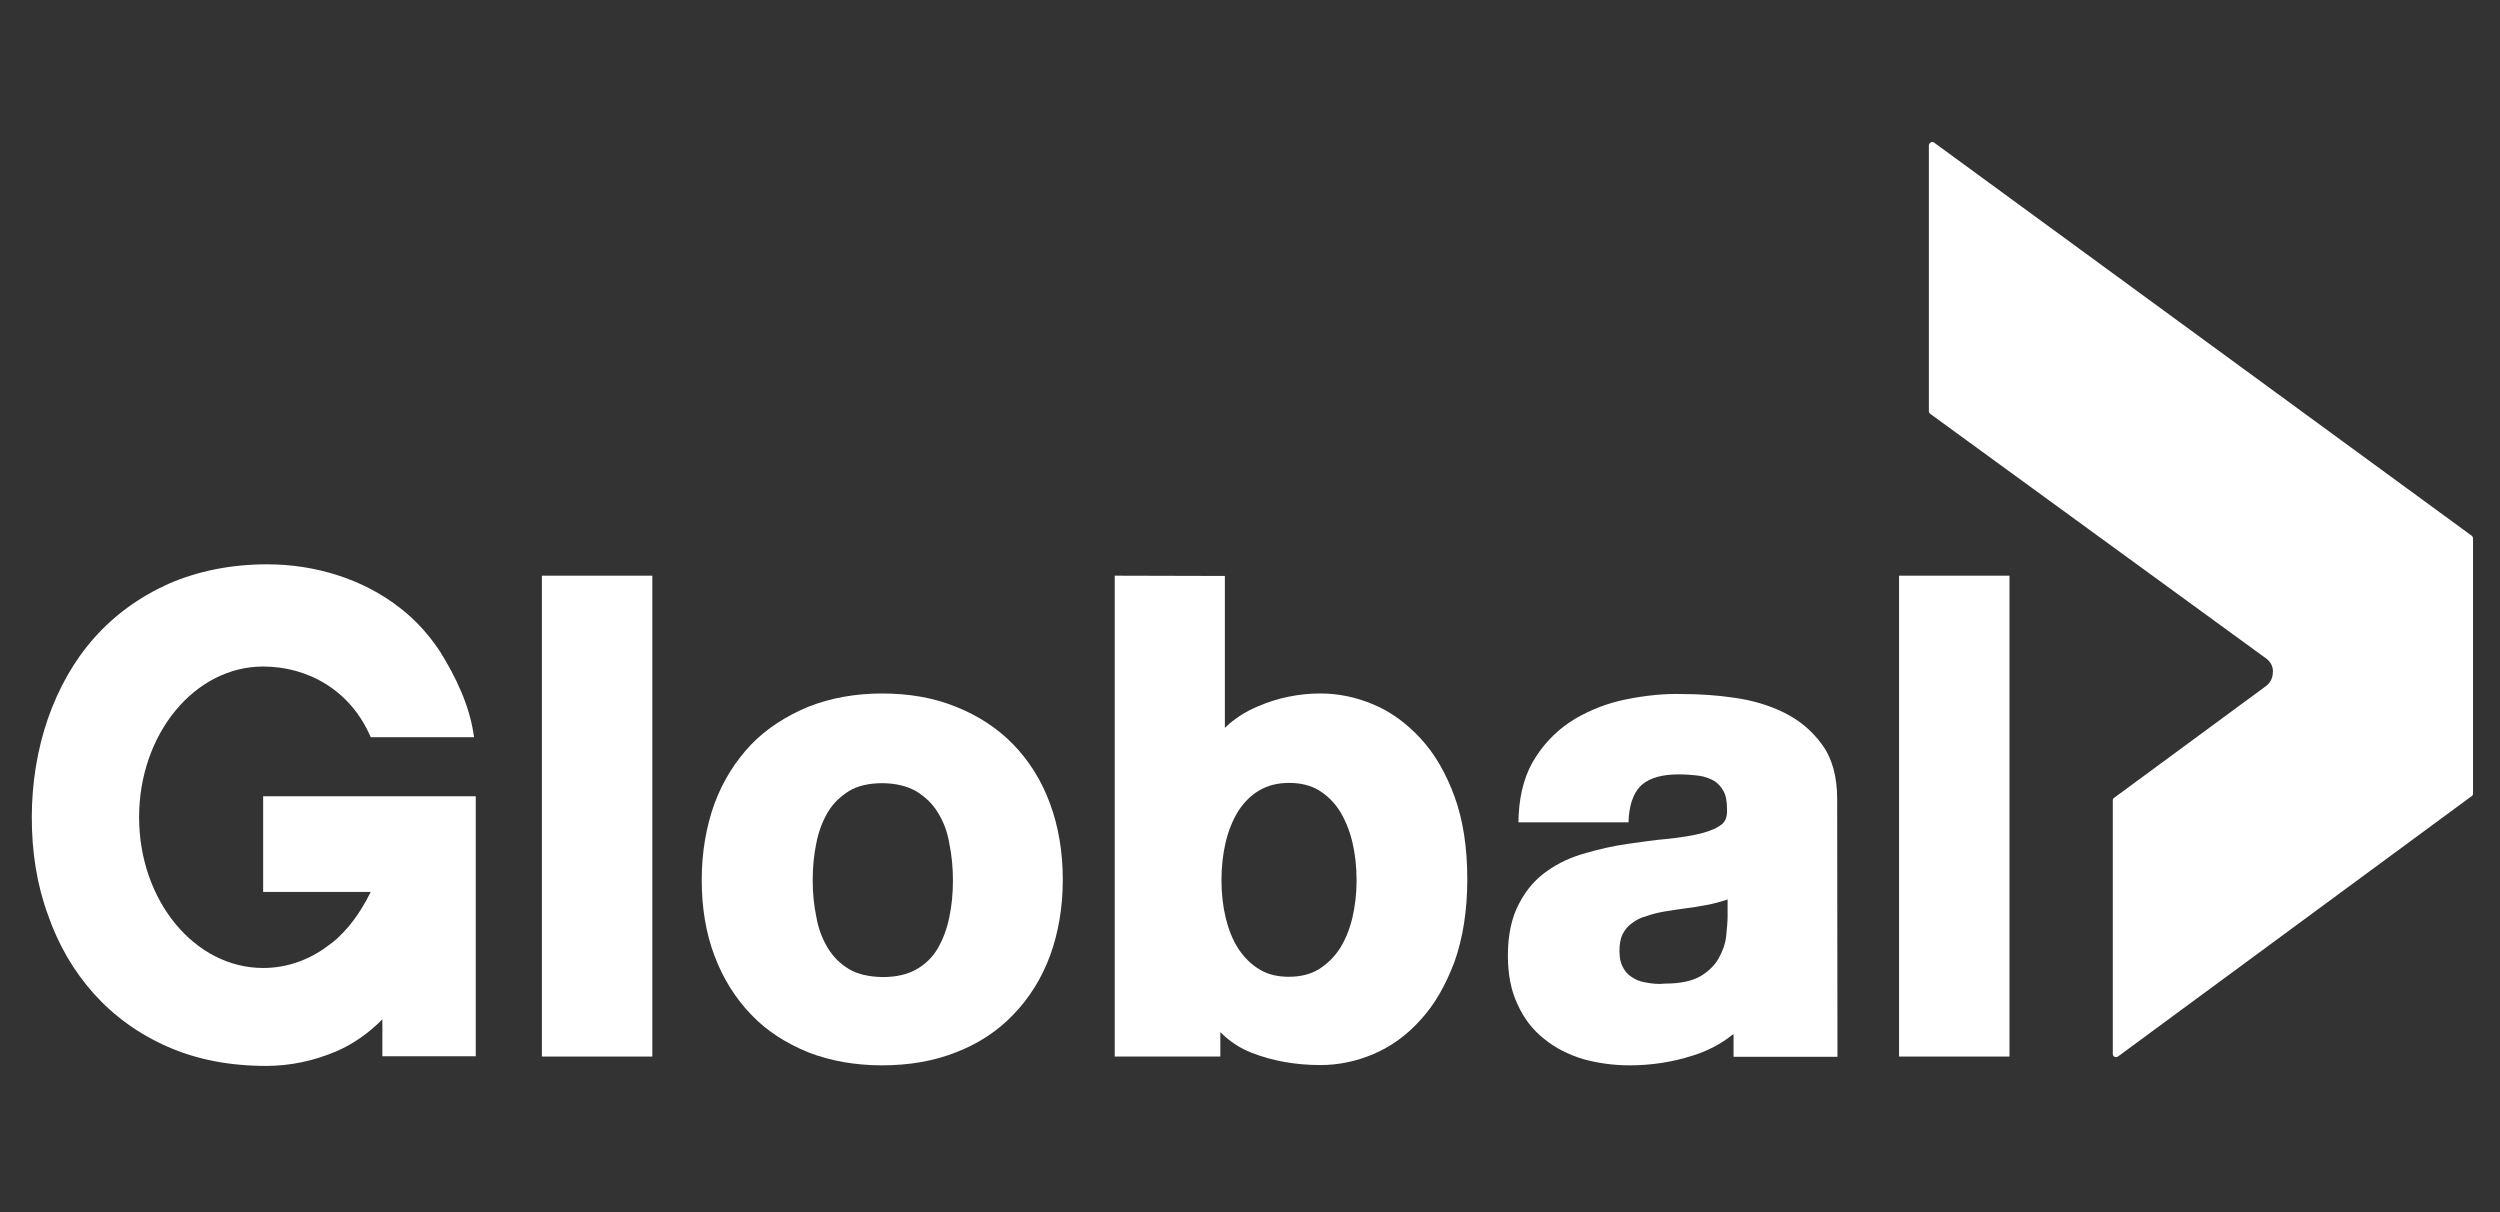<?xml version="1.0" encoding="utf-8"?>
<!-- Generator: Adobe Illustrator 23.0.2, SVG Export Plug-In . SVG Version: 6.00 Build 0)  -->
<svg version="1.1" id="Layer_1" xmlns="http://www.w3.org/2000/svg" xmlns:xlink="http://www.w3.org/1999/xlink" x="0px" y="0px"
	 viewBox="0 0 880.7 427" style="enable-background:new 0 0 880.7 427;" xml:space="preserve">
<rect x="0" y="0" width="880.7" height="427" fill="#333333" stroke="none"/>
<style type="text/css">
	.st0{fill:#FFFFFF;}
</style>
<rect x="190.9" y="202.8" class="st0" width="38.9" height="169.4"/>
<path class="st0" d="M59.3,205.7c-10.2,4.6-19,11-26.1,19c-7.1,8-12.5,17.6-16.3,28.4c-3.7,10.7-5.7,22.5-5.7,34.9
	c0,12.2,1.8,23.7,5.7,34.3c3.7,10.7,9.2,20,16.2,27.8c7.1,7.9,15.8,14.2,26.1,18.7c10.2,4.5,21.9,6.7,34.6,6.7
	c8.3,0,16.5-1.7,24.6-5.1c5.8-2.5,11.2-6.2,16.3-11.3v13h32.9v-91.6H92.7v33.7h37.9c-2.2,4.5-4.8,8.6-7.8,12.2
	c-1.2,1.4-2.5,2.8-4.1,4.3c-1,0.9-2.1,1.7-3.2,2.5c-6.6,5-14.5,7.8-22.8,7.8c-24.1,0-43.7-23.7-43.7-53.1
	c0-29.4,19.6-53.1,43.7-53.1c15.7,0,30.8,8.3,37.9,24.9H167c-1.5-11.3-6.6-21.5-12-30.2c-3.9-5.9-8.5-11-13.9-15.2
	c-6.5-5.1-13.9-9-22-11.6c-8-2.6-16.4-3.9-25-3.9C81.3,198.8,69.6,201.2,59.3,205.7"/>
<path class="st0" d="M299.1,341.4c-3-1.8-5.5-4.2-7.4-7.3c-2-3.3-3.4-6.9-4.1-11c-0.9-4.2-1.3-8.6-1.3-13c0-4.5,0.4-8.9,1.3-13.2
	c0.8-4.1,2.2-7.7,4.1-10.9c1.8-3,4.3-5.4,7.5-7.4c3-1.8,7-2.7,11.6-2.7s8.7,1,11.9,2.8c3.2,2,5.7,4.3,7.6,7.4
	c2,3.2,3.4,6.7,4.1,10.9c0.9,4.3,1.3,8.8,1.3,13.2c0,4.5-0.4,8.8-1.3,13c-0.8,4-2.2,7.7-4.1,11c-1.8,3-4.3,5.5-7.5,7.3
	c-3.2,1.8-7.1,2.7-11.9,2.7C306.1,344.1,302.1,343.2,299.1,341.4 M284.7,249c-7.7,3.2-14.6,7.6-20.1,13.3
	c-5.5,5.8-9.9,12.7-12.9,20.8c-2.9,8-4.5,17.1-4.5,26.9c0,9.8,1.5,18.8,4.5,26.7c3,8,7.4,15,12.9,20.7c5.5,5.8,12.3,10.1,20.1,13.3
	c7.7,3,16.5,4.6,26,4.6s18.3-1.5,26.1-4.6c7.8-3,14.7-7.5,20.2-13.3c5.5-5.7,9.9-12.6,12.9-20.7c2.9-7.9,4.5-17,4.5-26.7
	c0-9.8-1.5-18.8-4.5-26.9c-3-8.2-7.4-15.1-12.9-20.8c-5.5-5.7-12.4-10.2-20.2-13.3c-7.8-3.2-16.6-4.7-26.1-4.7
	C301.3,244.3,292.5,245.9,284.7,249"/>
<rect x="669" y="202.8" class="st0" width="38.9" height="169.4"/>
<path class="st0" d="M579.7,346.1c-2-0.3-3.6-1-5-2c-1.3-0.8-2.3-2-3-3.4c-0.8-1.4-1.2-3.3-1.2-5.7s0.4-4.5,1.1-5.9
	c0.8-1.5,1.8-2.8,3.2-3.8c1.4-1.1,3-2,5-2.5c2.2-0.8,4.3-1.3,6.6-1.7c2.5-0.4,4.9-0.8,7.3-1.1c2.5-0.3,5-0.7,7.5-1.2
	c2.4-0.4,4.8-1.1,7-1.8c0.1-0.1,0.3-0.1,0.4-0.2v6.1c0,1.6-0.2,3.9-0.5,6.9c-0.3,2.6-1.2,5.2-2.6,7.7c-1.3,2.4-3.5,4.6-6.3,6.3
	c-2.8,1.7-7.1,2.7-12.6,2.7C584.2,346.8,581.9,346.5,579.7,346.1 M573.2,246.3c-6.7,1.3-12.8,3.7-18.3,6.9
	c-5.5,3.3-10.1,7.7-13.7,13.2c-3.7,5.5-5.8,12.5-6.2,20.7l-0.1,2.6h38.8l0.1-2.1c0.5-5.4,2.2-9.2,4.9-11.4c2.9-2.3,7.2-3.4,12.6-3.4
	c2.6,0,5.1,0.2,7.4,0.5c2,0.3,3.7,1,5.2,1.8c1.3,0.9,2.4,2,3.2,3.5c0.9,1.5,1.3,3.7,1.3,6.6c0.1,3.2-0.9,4.2-1.6,5
	c-1.7,1.4-4.1,2.5-7.2,3.3c-3.4,0.9-7.4,1.5-11.9,2c-4.7,0.4-9.5,1.1-14.4,1.8s-9.8,1.8-14.6,3.2c-5.1,1.4-9.7,3.5-13.6,6.3
	c-4.1,2.8-7.5,6.7-10,11.6c-2.6,4.9-3.9,11-3.9,18.2c0,6.6,1.1,12.4,3.4,17.2c2.2,4.9,5.3,9,9.4,12.2c3.9,3.2,8.5,5.5,13.7,7.1
	c5.1,1.4,10.5,2.2,16.4,2.2c7.5,0,14.9-1.1,22.1-3.4c5.2-1.6,10.1-4.1,14.4-7.6c0,0.2,0.1,0.4,0.1,0.7v7.3h36.6l-0.1-90.9
	c0-7.8-1.8-14.4-5.4-19.2c-3.5-4.8-7.9-8.5-13.4-11.2c-5.3-2.6-11.1-4.3-17.5-5.2c-6.1-0.9-12.3-1.3-18.3-1.3
	C586.5,244.3,579.7,245,573.2,246.3"/>
<path class="st0" d="M443.7,341.5c-2.9-1.7-5.4-4.2-7.4-7.2c-2.1-3.2-3.5-6.9-4.5-10.9c-1-4.2-1.5-8.7-1.5-13.3
	c0-4.8,0.5-9.2,1.5-13.5c1-4.1,2.5-7.8,4.5-11c2-3,4.3-5.4,7.4-7.2c2.9-1.7,6.4-2.6,10.4-2.6c4.1,0,7.7,0.9,10.5,2.6
	c2.9,1.8,5.3,4.1,7.3,7.2c2,3.2,3.5,6.9,4.5,11c1,4.2,1.5,8.8,1.5,13.5c0,4.6-0.5,9-1.5,13.3c-1,4.1-2.5,7.8-4.5,10.9
	c-2,3-4.5,5.4-7.4,7.2c-2.8,1.7-6.3,2.6-10.5,2.6C450.1,344.1,446.6,343.3,443.7,341.5 M392.7,202.8v169.4h37.2v-8.6
	c3.2,3.2,6.9,5.7,11.1,7.3c7.2,2.8,15.3,4.3,24.2,4.3c6.3,0,12.6-1.3,18.7-3.9c6.1-2.6,11.7-6.6,16.6-12.1
	c4.9-5.3,8.8-12.2,11.9-20.4c2.9-8.2,4.5-17.9,4.5-29.1c0-11.1-1.5-20.9-4.5-29.1c-3-8.2-7-15.1-11.9-20.4
	c-4.9-5.3-10.4-9.4-16.6-12c-6.1-2.6-12.4-3.9-18.7-3.9c-7.6,0-15.1,1.5-22.2,4.6c-4.3,1.8-8.2,4.3-11.5,7.5v-53.5L392.7,202.8
	L392.7,202.8z"/>
<path class="st0" d="M679.5,51.2v93.6c0,0.4,0.2,0.8,0.5,1l118.5,86.3c1.3,1,2.2,2.6,2.2,4.3c0,1.8-0.4,4-3,5.7l-53,39
	c-0.3,0.2-0.4,0.5-0.4,0.9v89.3c0,0.7,0.5,1.1,1.1,1.1c0.2,0,0.4-0.1,0.7-0.2l124.7-91.8c0.3-0.2,0.4-0.5,0.4-1v-89.7
	c0-0.4-0.2-0.8-0.5-1L681.3,50.2c-0.2-0.1-0.4-0.2-0.7-0.2C680.1,50.1,679.5,50.6,679.5,51.2"/>
</svg>
